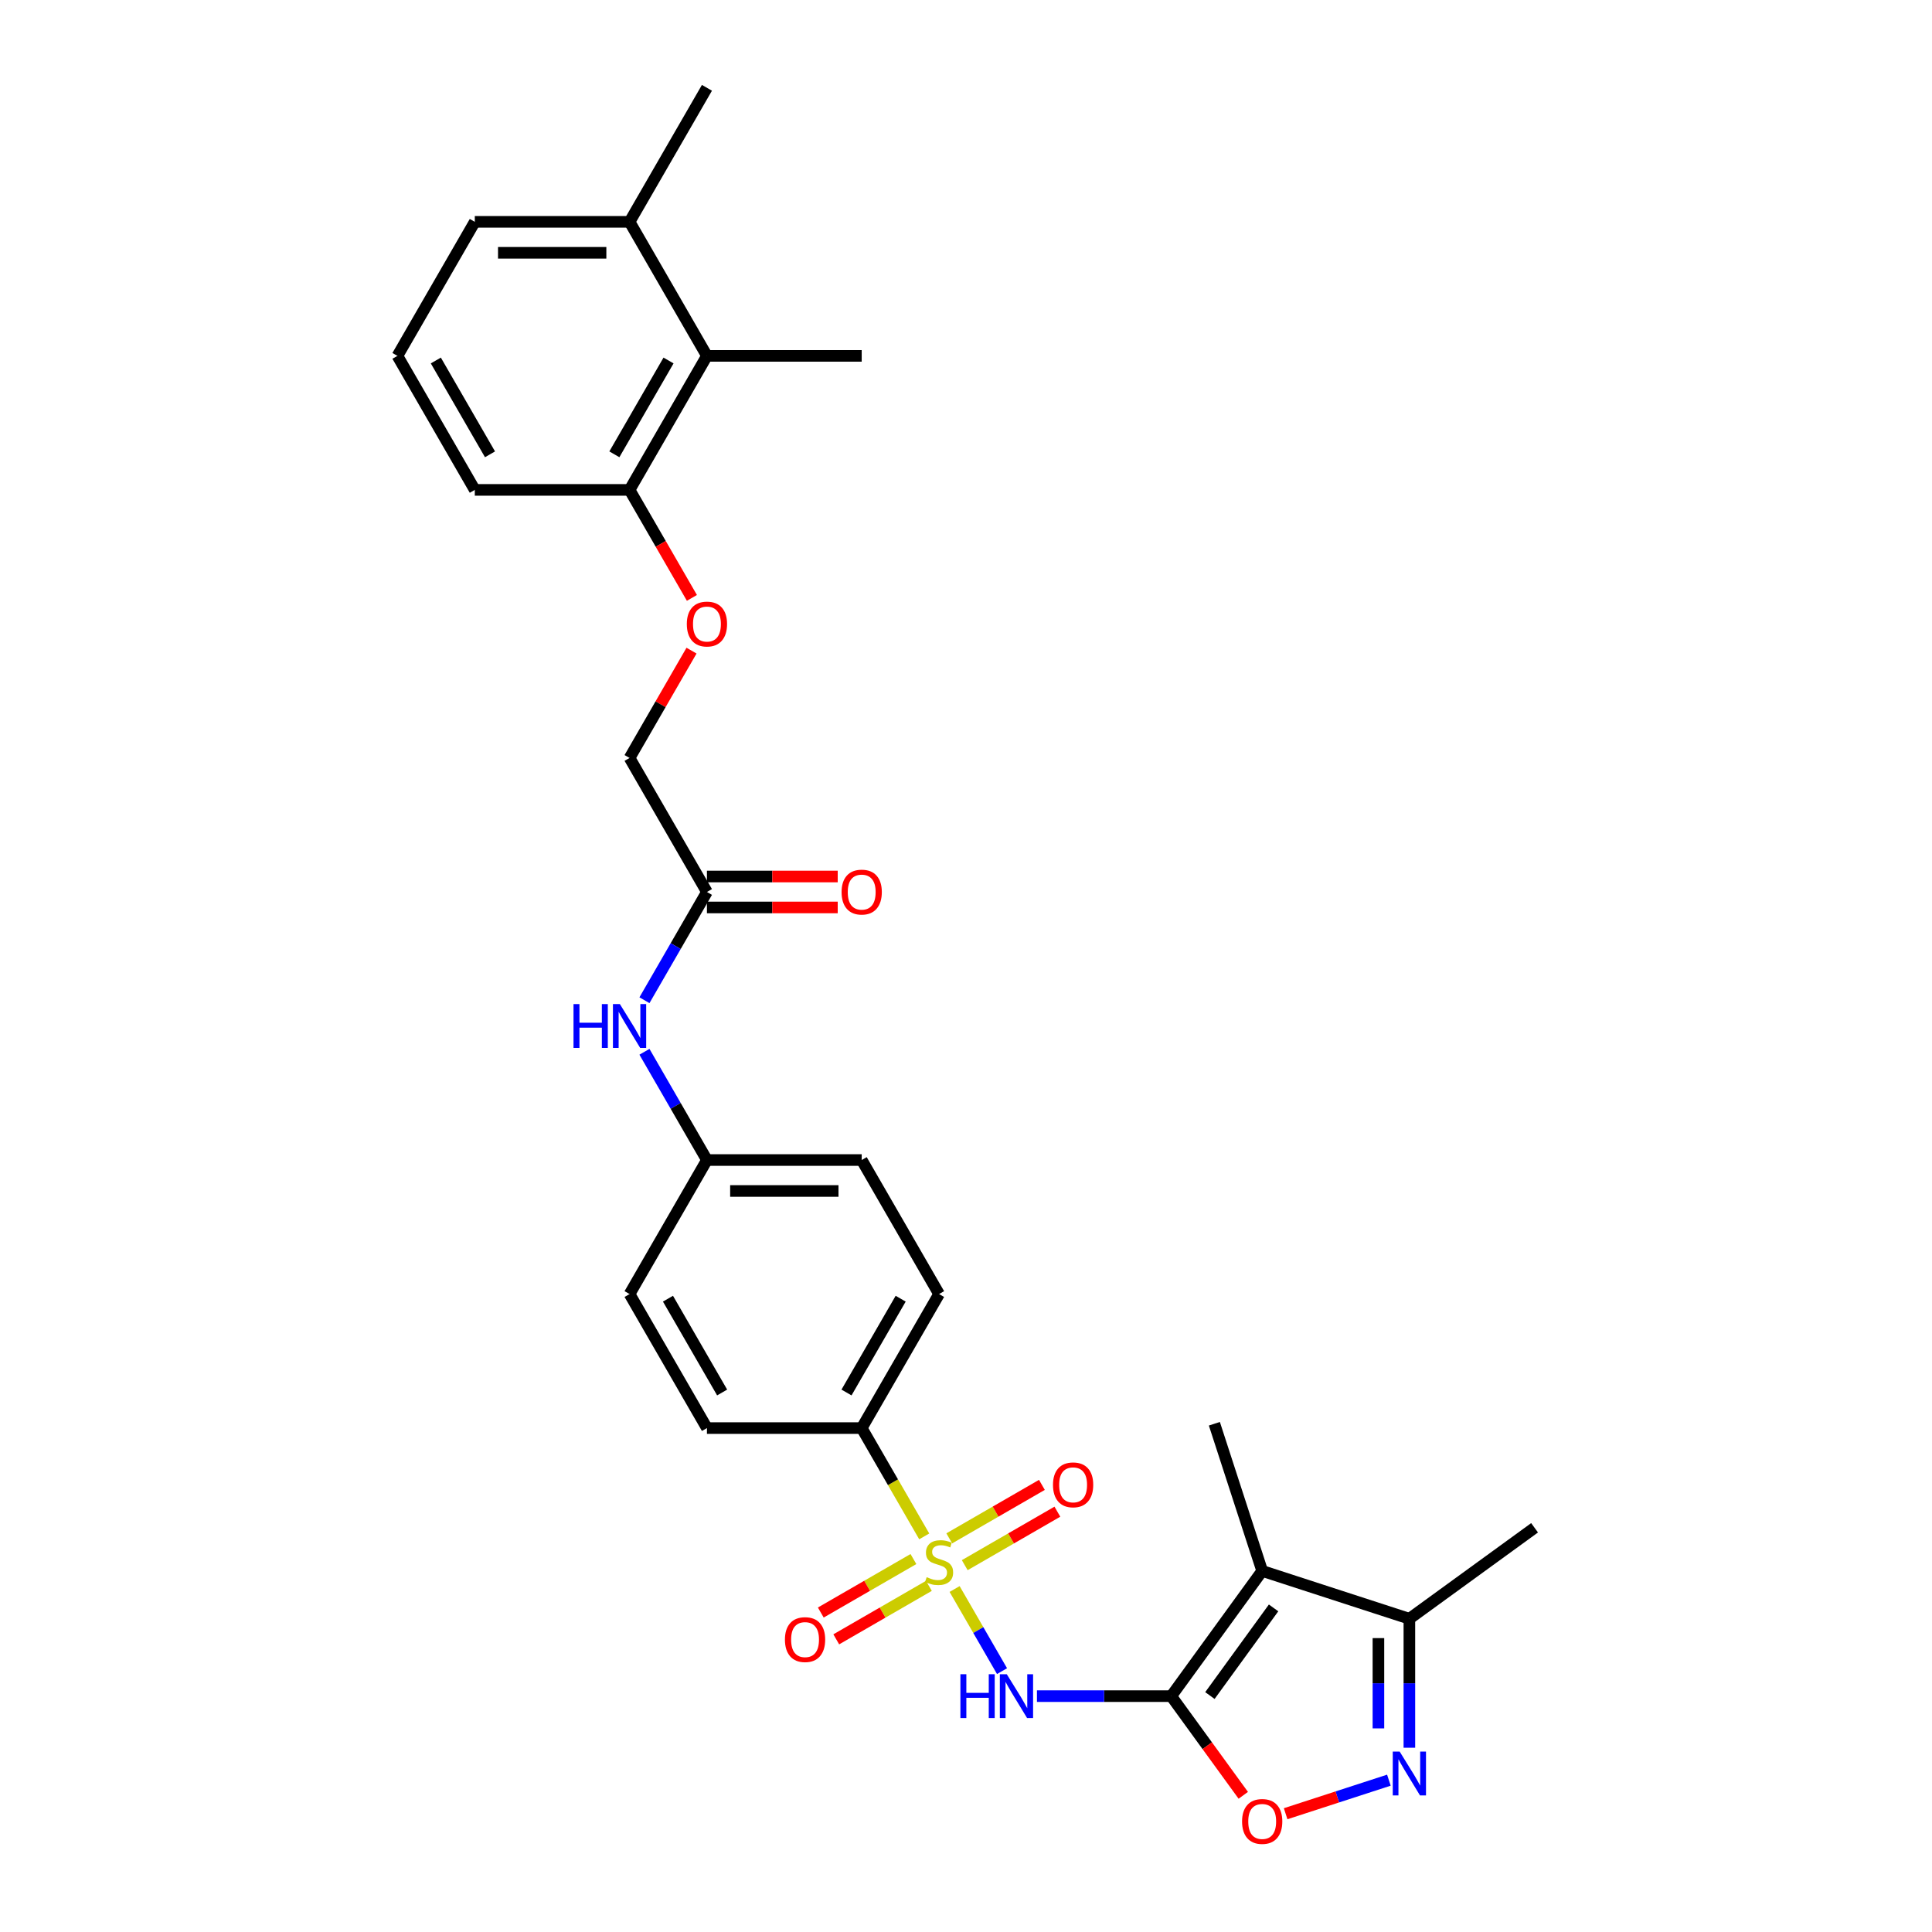 <?xml version='1.0' encoding='iso-8859-1'?>
<svg version='1.1' baseProfile='full'
              xmlns='http://www.w3.org/2000/svg'
                      xmlns:rdkit='http://www.rdkit.org/xml'
                      xmlns:xlink='http://www.w3.org/1999/xlink'
                  xml:space='preserve'
width='1000px' height='1000px' viewBox='0 0 1000 1000'>
<!-- END OF HEADER -->
<rect style='opacity:1.0;fill:#FFFFFF;stroke:none' width='1000' height='1000' x='0' y='0'> </rect>
<path class='bond-1' d='M 494.105,822.467 L 506.376,843.72' style='fill:none;fill-rule:evenodd;stroke:#CCCC00;stroke-width:6px;stroke-linecap:butt;stroke-linejoin:miter;stroke-opacity:1' />
<path class='bond-1' d='M 506.376,843.72 L 518.647,864.973' style='fill:none;fill-rule:evenodd;stroke:#0000FF;stroke-width:6px;stroke-linecap:butt;stroke-linejoin:miter;stroke-opacity:1' />
<path class='bond-6' d='M 478.381,795.232 L 462.198,767.202' style='fill:none;fill-rule:evenodd;stroke:#CCCC00;stroke-width:6px;stroke-linecap:butt;stroke-linejoin:miter;stroke-opacity:1' />
<path class='bond-6' d='M 462.198,767.202 L 446.016,739.173' style='fill:none;fill-rule:evenodd;stroke:#000000;stroke-width:6px;stroke-linecap:butt;stroke-linejoin:miter;stroke-opacity:1' />
<path class='bond-7' d='M 472.786,806.963 L 448.813,820.805' style='fill:none;fill-rule:evenodd;stroke:#CCCC00;stroke-width:6px;stroke-linecap:butt;stroke-linejoin:miter;stroke-opacity:1' />
<path class='bond-7' d='M 448.813,820.805 L 424.839,834.646' style='fill:none;fill-rule:evenodd;stroke:#FF0000;stroke-width:6px;stroke-linecap:butt;stroke-linejoin:miter;stroke-opacity:1' />
<path class='bond-7' d='M 480.797,820.838 L 456.823,834.679' style='fill:none;fill-rule:evenodd;stroke:#CCCC00;stroke-width:6px;stroke-linecap:butt;stroke-linejoin:miter;stroke-opacity:1' />
<path class='bond-7' d='M 456.823,834.679 L 432.849,848.52' style='fill:none;fill-rule:evenodd;stroke:#FF0000;stroke-width:6px;stroke-linecap:butt;stroke-linejoin:miter;stroke-opacity:1' />
<path class='bond-8' d='M 499.349,810.127 L 523.323,796.285' style='fill:none;fill-rule:evenodd;stroke:#CCCC00;stroke-width:6px;stroke-linecap:butt;stroke-linejoin:miter;stroke-opacity:1' />
<path class='bond-8' d='M 523.323,796.285 L 547.296,782.444' style='fill:none;fill-rule:evenodd;stroke:#FF0000;stroke-width:6px;stroke-linecap:butt;stroke-linejoin:miter;stroke-opacity:1' />
<path class='bond-8' d='M 491.338,796.252 L 515.312,782.411' style='fill:none;fill-rule:evenodd;stroke:#CCCC00;stroke-width:6px;stroke-linecap:butt;stroke-linejoin:miter;stroke-opacity:1' />
<path class='bond-8' d='M 515.312,782.411 L 539.286,768.57' style='fill:none;fill-rule:evenodd;stroke:#FF0000;stroke-width:6px;stroke-linecap:butt;stroke-linejoin:miter;stroke-opacity:1' />
<path class='bond-0' d='M 606.223,877.917 L 571.474,877.917' style='fill:none;fill-rule:evenodd;stroke:#000000;stroke-width:6px;stroke-linecap:butt;stroke-linejoin:miter;stroke-opacity:1' />
<path class='bond-0' d='M 571.474,877.917 L 536.725,877.917' style='fill:none;fill-rule:evenodd;stroke:#0000FF;stroke-width:6px;stroke-linecap:butt;stroke-linejoin:miter;stroke-opacity:1' />
<path class='bond-2' d='M 606.223,877.917 L 653.307,813.112' style='fill:none;fill-rule:evenodd;stroke:#000000;stroke-width:6px;stroke-linecap:butt;stroke-linejoin:miter;stroke-opacity:1' />
<path class='bond-2' d='M 626.247,877.613 L 659.205,832.249' style='fill:none;fill-rule:evenodd;stroke:#000000;stroke-width:6px;stroke-linecap:butt;stroke-linejoin:miter;stroke-opacity:1' />
<path class='bond-4' d='M 606.223,877.917 L 624.871,903.583' style='fill:none;fill-rule:evenodd;stroke:#000000;stroke-width:6px;stroke-linecap:butt;stroke-linejoin:miter;stroke-opacity:1' />
<path class='bond-4' d='M 624.871,903.583 L 643.518,929.249' style='fill:none;fill-rule:evenodd;stroke:#FF0000;stroke-width:6px;stroke-linecap:butt;stroke-linejoin:miter;stroke-opacity:1' />
<path class='bond-5' d='M 653.307,813.112 L 729.49,837.865' style='fill:none;fill-rule:evenodd;stroke:#000000;stroke-width:6px;stroke-linecap:butt;stroke-linejoin:miter;stroke-opacity:1' />
<path class='bond-20' d='M 653.307,813.112 L 628.554,736.928' style='fill:none;fill-rule:evenodd;stroke:#000000;stroke-width:6px;stroke-linecap:butt;stroke-linejoin:miter;stroke-opacity:1' />
<path class='bond-3' d='M 718.884,921.415 L 692.164,930.097' style='fill:none;fill-rule:evenodd;stroke:#0000FF;stroke-width:6px;stroke-linecap:butt;stroke-linejoin:miter;stroke-opacity:1' />
<path class='bond-3' d='M 692.164,930.097 L 665.444,938.779' style='fill:none;fill-rule:evenodd;stroke:#FF0000;stroke-width:6px;stroke-linecap:butt;stroke-linejoin:miter;stroke-opacity:1' />
<path class='bond-30' d='M 729.49,904.623 L 729.49,871.244' style='fill:none;fill-rule:evenodd;stroke:#0000FF;stroke-width:6px;stroke-linecap:butt;stroke-linejoin:miter;stroke-opacity:1' />
<path class='bond-30' d='M 729.49,871.244 L 729.49,837.865' style='fill:none;fill-rule:evenodd;stroke:#000000;stroke-width:6px;stroke-linecap:butt;stroke-linejoin:miter;stroke-opacity:1' />
<path class='bond-30' d='M 713.469,894.61 L 713.469,871.244' style='fill:none;fill-rule:evenodd;stroke:#0000FF;stroke-width:6px;stroke-linecap:butt;stroke-linejoin:miter;stroke-opacity:1' />
<path class='bond-30' d='M 713.469,871.244 L 713.469,847.879' style='fill:none;fill-rule:evenodd;stroke:#000000;stroke-width:6px;stroke-linecap:butt;stroke-linejoin:miter;stroke-opacity:1' />
<path class='bond-23' d='M 729.49,837.865 L 794.295,790.781' style='fill:none;fill-rule:evenodd;stroke:#000000;stroke-width:6px;stroke-linecap:butt;stroke-linejoin:miter;stroke-opacity:1' />
<path class='bond-16' d='M 446.016,739.173 L 486.068,669.801' style='fill:none;fill-rule:evenodd;stroke:#000000;stroke-width:6px;stroke-linecap:butt;stroke-linejoin:miter;stroke-opacity:1' />
<path class='bond-16' d='M 438.149,720.757 L 466.185,672.197' style='fill:none;fill-rule:evenodd;stroke:#000000;stroke-width:6px;stroke-linecap:butt;stroke-linejoin:miter;stroke-opacity:1' />
<path class='bond-17' d='M 446.016,739.173 L 365.912,739.173' style='fill:none;fill-rule:evenodd;stroke:#000000;stroke-width:6px;stroke-linecap:butt;stroke-linejoin:miter;stroke-opacity:1' />
<path class='bond-9' d='M 365.912,461.686 L 349.739,489.699' style='fill:none;fill-rule:evenodd;stroke:#000000;stroke-width:6px;stroke-linecap:butt;stroke-linejoin:miter;stroke-opacity:1' />
<path class='bond-9' d='M 349.739,489.699 L 333.565,517.712' style='fill:none;fill-rule:evenodd;stroke:#0000FF;stroke-width:6px;stroke-linecap:butt;stroke-linejoin:miter;stroke-opacity:1' />
<path class='bond-14' d='M 365.912,469.696 L 399.756,469.696' style='fill:none;fill-rule:evenodd;stroke:#000000;stroke-width:6px;stroke-linecap:butt;stroke-linejoin:miter;stroke-opacity:1' />
<path class='bond-14' d='M 399.756,469.696 L 433.6,469.696' style='fill:none;fill-rule:evenodd;stroke:#FF0000;stroke-width:6px;stroke-linecap:butt;stroke-linejoin:miter;stroke-opacity:1' />
<path class='bond-14' d='M 365.912,453.675 L 399.756,453.675' style='fill:none;fill-rule:evenodd;stroke:#000000;stroke-width:6px;stroke-linecap:butt;stroke-linejoin:miter;stroke-opacity:1' />
<path class='bond-14' d='M 399.756,453.675 L 433.6,453.675' style='fill:none;fill-rule:evenodd;stroke:#FF0000;stroke-width:6px;stroke-linecap:butt;stroke-linejoin:miter;stroke-opacity:1' />
<path class='bond-18' d='M 365.912,461.686 L 325.86,392.314' style='fill:none;fill-rule:evenodd;stroke:#000000;stroke-width:6px;stroke-linecap:butt;stroke-linejoin:miter;stroke-opacity:1' />
<path class='bond-10' d='M 365.912,184.198 L 325.86,253.57' style='fill:none;fill-rule:evenodd;stroke:#000000;stroke-width:6px;stroke-linecap:butt;stroke-linejoin:miter;stroke-opacity:1' />
<path class='bond-10' d='M 346.03,186.594 L 317.994,235.154' style='fill:none;fill-rule:evenodd;stroke:#000000;stroke-width:6px;stroke-linecap:butt;stroke-linejoin:miter;stroke-opacity:1' />
<path class='bond-15' d='M 365.912,184.198 L 325.86,114.826' style='fill:none;fill-rule:evenodd;stroke:#000000;stroke-width:6px;stroke-linecap:butt;stroke-linejoin:miter;stroke-opacity:1' />
<path class='bond-25' d='M 365.912,184.198 L 446.016,184.198' style='fill:none;fill-rule:evenodd;stroke:#000000;stroke-width:6px;stroke-linecap:butt;stroke-linejoin:miter;stroke-opacity:1' />
<path class='bond-11' d='M 333.565,544.403 L 349.739,572.416' style='fill:none;fill-rule:evenodd;stroke:#0000FF;stroke-width:6px;stroke-linecap:butt;stroke-linejoin:miter;stroke-opacity:1' />
<path class='bond-11' d='M 349.739,572.416 L 365.912,600.429' style='fill:none;fill-rule:evenodd;stroke:#000000;stroke-width:6px;stroke-linecap:butt;stroke-linejoin:miter;stroke-opacity:1' />
<path class='bond-12' d='M 325.86,253.57 L 341.997,281.519' style='fill:none;fill-rule:evenodd;stroke:#000000;stroke-width:6px;stroke-linecap:butt;stroke-linejoin:miter;stroke-opacity:1' />
<path class='bond-12' d='M 341.997,281.519 L 358.133,309.469' style='fill:none;fill-rule:evenodd;stroke:#FF0000;stroke-width:6px;stroke-linecap:butt;stroke-linejoin:miter;stroke-opacity:1' />
<path class='bond-26' d='M 325.86,253.57 L 245.756,253.57' style='fill:none;fill-rule:evenodd;stroke:#000000;stroke-width:6px;stroke-linecap:butt;stroke-linejoin:miter;stroke-opacity:1' />
<path class='bond-13' d='M 357.93,336.768 L 341.895,364.541' style='fill:none;fill-rule:evenodd;stroke:#FF0000;stroke-width:6px;stroke-linecap:butt;stroke-linejoin:miter;stroke-opacity:1' />
<path class='bond-13' d='M 341.895,364.541 L 325.86,392.314' style='fill:none;fill-rule:evenodd;stroke:#000000;stroke-width:6px;stroke-linecap:butt;stroke-linejoin:miter;stroke-opacity:1' />
<path class='bond-28' d='M 325.86,114.826 L 365.912,45.455' style='fill:none;fill-rule:evenodd;stroke:#000000;stroke-width:6px;stroke-linecap:butt;stroke-linejoin:miter;stroke-opacity:1' />
<path class='bond-31' d='M 325.86,114.826 L 245.756,114.826' style='fill:none;fill-rule:evenodd;stroke:#000000;stroke-width:6px;stroke-linecap:butt;stroke-linejoin:miter;stroke-opacity:1' />
<path class='bond-31' d='M 313.845,130.847 L 257.772,130.847' style='fill:none;fill-rule:evenodd;stroke:#000000;stroke-width:6px;stroke-linecap:butt;stroke-linejoin:miter;stroke-opacity:1' />
<path class='bond-21' d='M 486.068,669.801 L 446.016,600.429' style='fill:none;fill-rule:evenodd;stroke:#000000;stroke-width:6px;stroke-linecap:butt;stroke-linejoin:miter;stroke-opacity:1' />
<path class='bond-22' d='M 365.912,739.173 L 325.86,669.801' style='fill:none;fill-rule:evenodd;stroke:#000000;stroke-width:6px;stroke-linecap:butt;stroke-linejoin:miter;stroke-opacity:1' />
<path class='bond-22' d='M 373.779,720.757 L 345.742,672.197' style='fill:none;fill-rule:evenodd;stroke:#000000;stroke-width:6px;stroke-linecap:butt;stroke-linejoin:miter;stroke-opacity:1' />
<path class='bond-19' d='M 365.912,600.429 L 325.86,669.801' style='fill:none;fill-rule:evenodd;stroke:#000000;stroke-width:6px;stroke-linecap:butt;stroke-linejoin:miter;stroke-opacity:1' />
<path class='bond-29' d='M 365.912,600.429 L 446.016,600.429' style='fill:none;fill-rule:evenodd;stroke:#000000;stroke-width:6px;stroke-linecap:butt;stroke-linejoin:miter;stroke-opacity:1' />
<path class='bond-29' d='M 377.928,616.45 L 434,616.45' style='fill:none;fill-rule:evenodd;stroke:#000000;stroke-width:6px;stroke-linecap:butt;stroke-linejoin:miter;stroke-opacity:1' />
<path class='bond-24' d='M 205.705,184.198 L 245.756,253.57' style='fill:none;fill-rule:evenodd;stroke:#000000;stroke-width:6px;stroke-linecap:butt;stroke-linejoin:miter;stroke-opacity:1' />
<path class='bond-24' d='M 225.587,186.594 L 253.623,235.154' style='fill:none;fill-rule:evenodd;stroke:#000000;stroke-width:6px;stroke-linecap:butt;stroke-linejoin:miter;stroke-opacity:1' />
<path class='bond-27' d='M 205.705,184.198 L 245.756,114.826' style='fill:none;fill-rule:evenodd;stroke:#000000;stroke-width:6px;stroke-linecap:butt;stroke-linejoin:miter;stroke-opacity:1' />
<path  class='atom-0' d='M 479.659 816.331
Q 479.916 816.427, 480.973 816.876
Q 482.03 817.324, 483.184 817.613
Q 484.369 817.869, 485.523 817.869
Q 487.67 817.869, 488.919 816.844
Q 490.169 815.786, 490.169 813.96
Q 490.169 812.71, 489.528 811.941
Q 488.919 811.172, 487.958 810.756
Q 486.997 810.339, 485.395 809.859
Q 483.376 809.25, 482.159 808.673
Q 480.973 808.096, 480.108 806.879
Q 479.275 805.661, 479.275 803.611
Q 479.275 800.759, 481.197 798.997
Q 483.152 797.234, 486.997 797.234
Q 489.624 797.234, 492.604 798.484
L 491.867 800.951
Q 489.144 799.83, 487.093 799.83
Q 484.882 799.83, 483.664 800.759
Q 482.447 801.656, 482.479 803.226
Q 482.479 804.444, 483.088 805.181
Q 483.729 805.918, 484.626 806.334
Q 485.555 806.751, 487.093 807.231
Q 489.144 807.872, 490.361 808.513
Q 491.579 809.154, 492.444 810.467
Q 493.341 811.749, 493.341 813.96
Q 493.341 817.1, 491.226 818.798
Q 489.144 820.464, 485.651 820.464
Q 483.632 820.464, 482.094 820.016
Q 480.589 819.599, 478.794 818.862
L 479.659 816.331
' fill='#CCCC00'/>
<path  class='atom-2' d='M 497.106 866.574
L 500.182 866.574
L 500.182 876.219
L 511.781 876.219
L 511.781 866.574
L 514.857 866.574
L 514.857 889.26
L 511.781 889.26
L 511.781 878.782
L 500.182 878.782
L 500.182 889.26
L 497.106 889.26
L 497.106 866.574
' fill='#0000FF'/>
<path  class='atom-2' d='M 521.105 866.574
L 528.539 878.59
Q 529.276 879.775, 530.461 881.922
Q 531.647 884.069, 531.711 884.197
L 531.711 866.574
L 534.723 866.574
L 534.723 889.26
L 531.615 889.26
L 523.636 876.123
Q 522.707 874.585, 521.714 872.822
Q 520.753 871.06, 520.464 870.515
L 520.464 889.26
L 517.516 889.26
L 517.516 866.574
L 521.105 866.574
' fill='#0000FF'/>
<path  class='atom-4' d='M 724.476 906.626
L 731.909 918.642
Q 732.646 919.827, 733.832 921.974
Q 735.017 924.121, 735.081 924.249
L 735.081 906.626
L 738.093 906.626
L 738.093 929.311
L 734.985 929.311
L 727.007 916.174
Q 726.078 914.636, 725.084 912.874
Q 724.123 911.112, 723.835 910.567
L 723.835 929.311
L 720.887 929.311
L 720.887 906.626
L 724.476 906.626
' fill='#0000FF'/>
<path  class='atom-5' d='M 642.893 942.786
Q 642.893 937.339, 645.585 934.295
Q 648.276 931.251, 653.307 931.251
Q 658.337 931.251, 661.029 934.295
Q 663.72 937.339, 663.72 942.786
Q 663.72 948.297, 660.997 951.437
Q 658.273 954.545, 653.307 954.545
Q 648.309 954.545, 645.585 951.437
Q 642.893 948.329, 642.893 942.786
M 653.307 951.982
Q 656.767 951.982, 658.626 949.675
Q 660.516 947.336, 660.516 942.786
Q 660.516 938.332, 658.626 936.09
Q 656.767 933.815, 653.307 933.815
Q 649.847 933.815, 647.956 936.058
Q 646.098 938.3, 646.098 942.786
Q 646.098 947.368, 647.956 949.675
Q 649.847 951.982, 653.307 951.982
' fill='#FF0000'/>
<path  class='atom-8' d='M 406.282 848.661
Q 406.282 843.214, 408.974 840.17
Q 411.665 837.126, 416.696 837.126
Q 421.726 837.126, 424.418 840.17
Q 427.109 843.214, 427.109 848.661
Q 427.109 854.172, 424.386 857.312
Q 421.662 860.42, 416.696 860.42
Q 411.697 860.42, 408.974 857.312
Q 406.282 854.204, 406.282 848.661
M 416.696 857.857
Q 420.156 857.857, 422.015 855.55
Q 423.905 853.211, 423.905 848.661
Q 423.905 844.207, 422.015 841.964
Q 420.156 839.689, 416.696 839.689
Q 413.235 839.689, 411.345 841.932
Q 409.486 844.175, 409.486 848.661
Q 409.486 853.243, 411.345 855.55
Q 413.235 857.857, 416.696 857.857
' fill='#FF0000'/>
<path  class='atom-9' d='M 545.026 768.557
Q 545.026 763.11, 547.717 760.066
Q 550.409 757.022, 555.439 757.022
Q 560.47 757.022, 563.161 760.066
Q 565.853 763.11, 565.853 768.557
Q 565.853 774.068, 563.129 777.208
Q 560.406 780.316, 555.439 780.316
Q 550.441 780.316, 547.717 777.208
Q 545.026 774.1, 545.026 768.557
M 555.439 777.753
Q 558.9 777.753, 560.758 775.446
Q 562.649 773.107, 562.649 768.557
Q 562.649 764.103, 560.758 761.861
Q 558.9 759.586, 555.439 759.586
Q 551.979 759.586, 550.089 761.829
Q 548.23 764.071, 548.23 768.557
Q 548.23 773.139, 550.089 775.446
Q 551.979 777.753, 555.439 777.753
' fill='#FF0000'/>
<path  class='atom-12' d='M 296.847 519.715
L 299.923 519.715
L 299.923 529.359
L 311.522 529.359
L 311.522 519.715
L 314.598 519.715
L 314.598 542.4
L 311.522 542.4
L 311.522 531.923
L 299.923 531.923
L 299.923 542.4
L 296.847 542.4
L 296.847 519.715
' fill='#0000FF'/>
<path  class='atom-12' d='M 320.846 519.715
L 328.279 531.73
Q 329.016 532.916, 330.202 535.063
Q 331.387 537.21, 331.451 537.338
L 331.451 519.715
L 334.463 519.715
L 334.463 542.4
L 331.355 542.4
L 323.377 529.263
Q 322.448 527.725, 321.454 525.963
Q 320.493 524.201, 320.205 523.656
L 320.205 542.4
L 317.257 542.4
L 317.257 519.715
L 320.846 519.715
' fill='#0000FF'/>
<path  class='atom-14' d='M 355.499 323.006
Q 355.499 317.559, 358.19 314.515
Q 360.882 311.471, 365.912 311.471
Q 370.943 311.471, 373.634 314.515
Q 376.326 317.559, 376.326 323.006
Q 376.326 328.517, 373.602 331.657
Q 370.878 334.765, 365.912 334.765
Q 360.914 334.765, 358.19 331.657
Q 355.499 328.549, 355.499 323.006
M 365.912 332.202
Q 369.373 332.202, 371.231 329.895
Q 373.121 327.556, 373.121 323.006
Q 373.121 318.552, 371.231 316.309
Q 369.373 314.034, 365.912 314.034
Q 362.452 314.034, 360.561 316.277
Q 358.703 318.52, 358.703 323.006
Q 358.703 327.588, 360.561 329.895
Q 362.452 332.202, 365.912 332.202
' fill='#FF0000'/>
<path  class='atom-15' d='M 435.602 461.75
Q 435.602 456.303, 438.294 453.259
Q 440.985 450.215, 446.016 450.215
Q 451.046 450.215, 453.738 453.259
Q 456.429 456.303, 456.429 461.75
Q 456.429 467.261, 453.706 470.401
Q 450.982 473.509, 446.016 473.509
Q 441.017 473.509, 438.294 470.401
Q 435.602 467.293, 435.602 461.75
M 446.016 470.946
Q 449.476 470.946, 451.335 468.639
Q 453.225 466.3, 453.225 461.75
Q 453.225 457.296, 451.335 455.053
Q 449.476 452.778, 446.016 452.778
Q 442.555 452.778, 440.665 455.021
Q 438.806 457.264, 438.806 461.75
Q 438.806 466.332, 440.665 468.639
Q 442.555 470.946, 446.016 470.946
' fill='#FF0000'/>
</svg>
